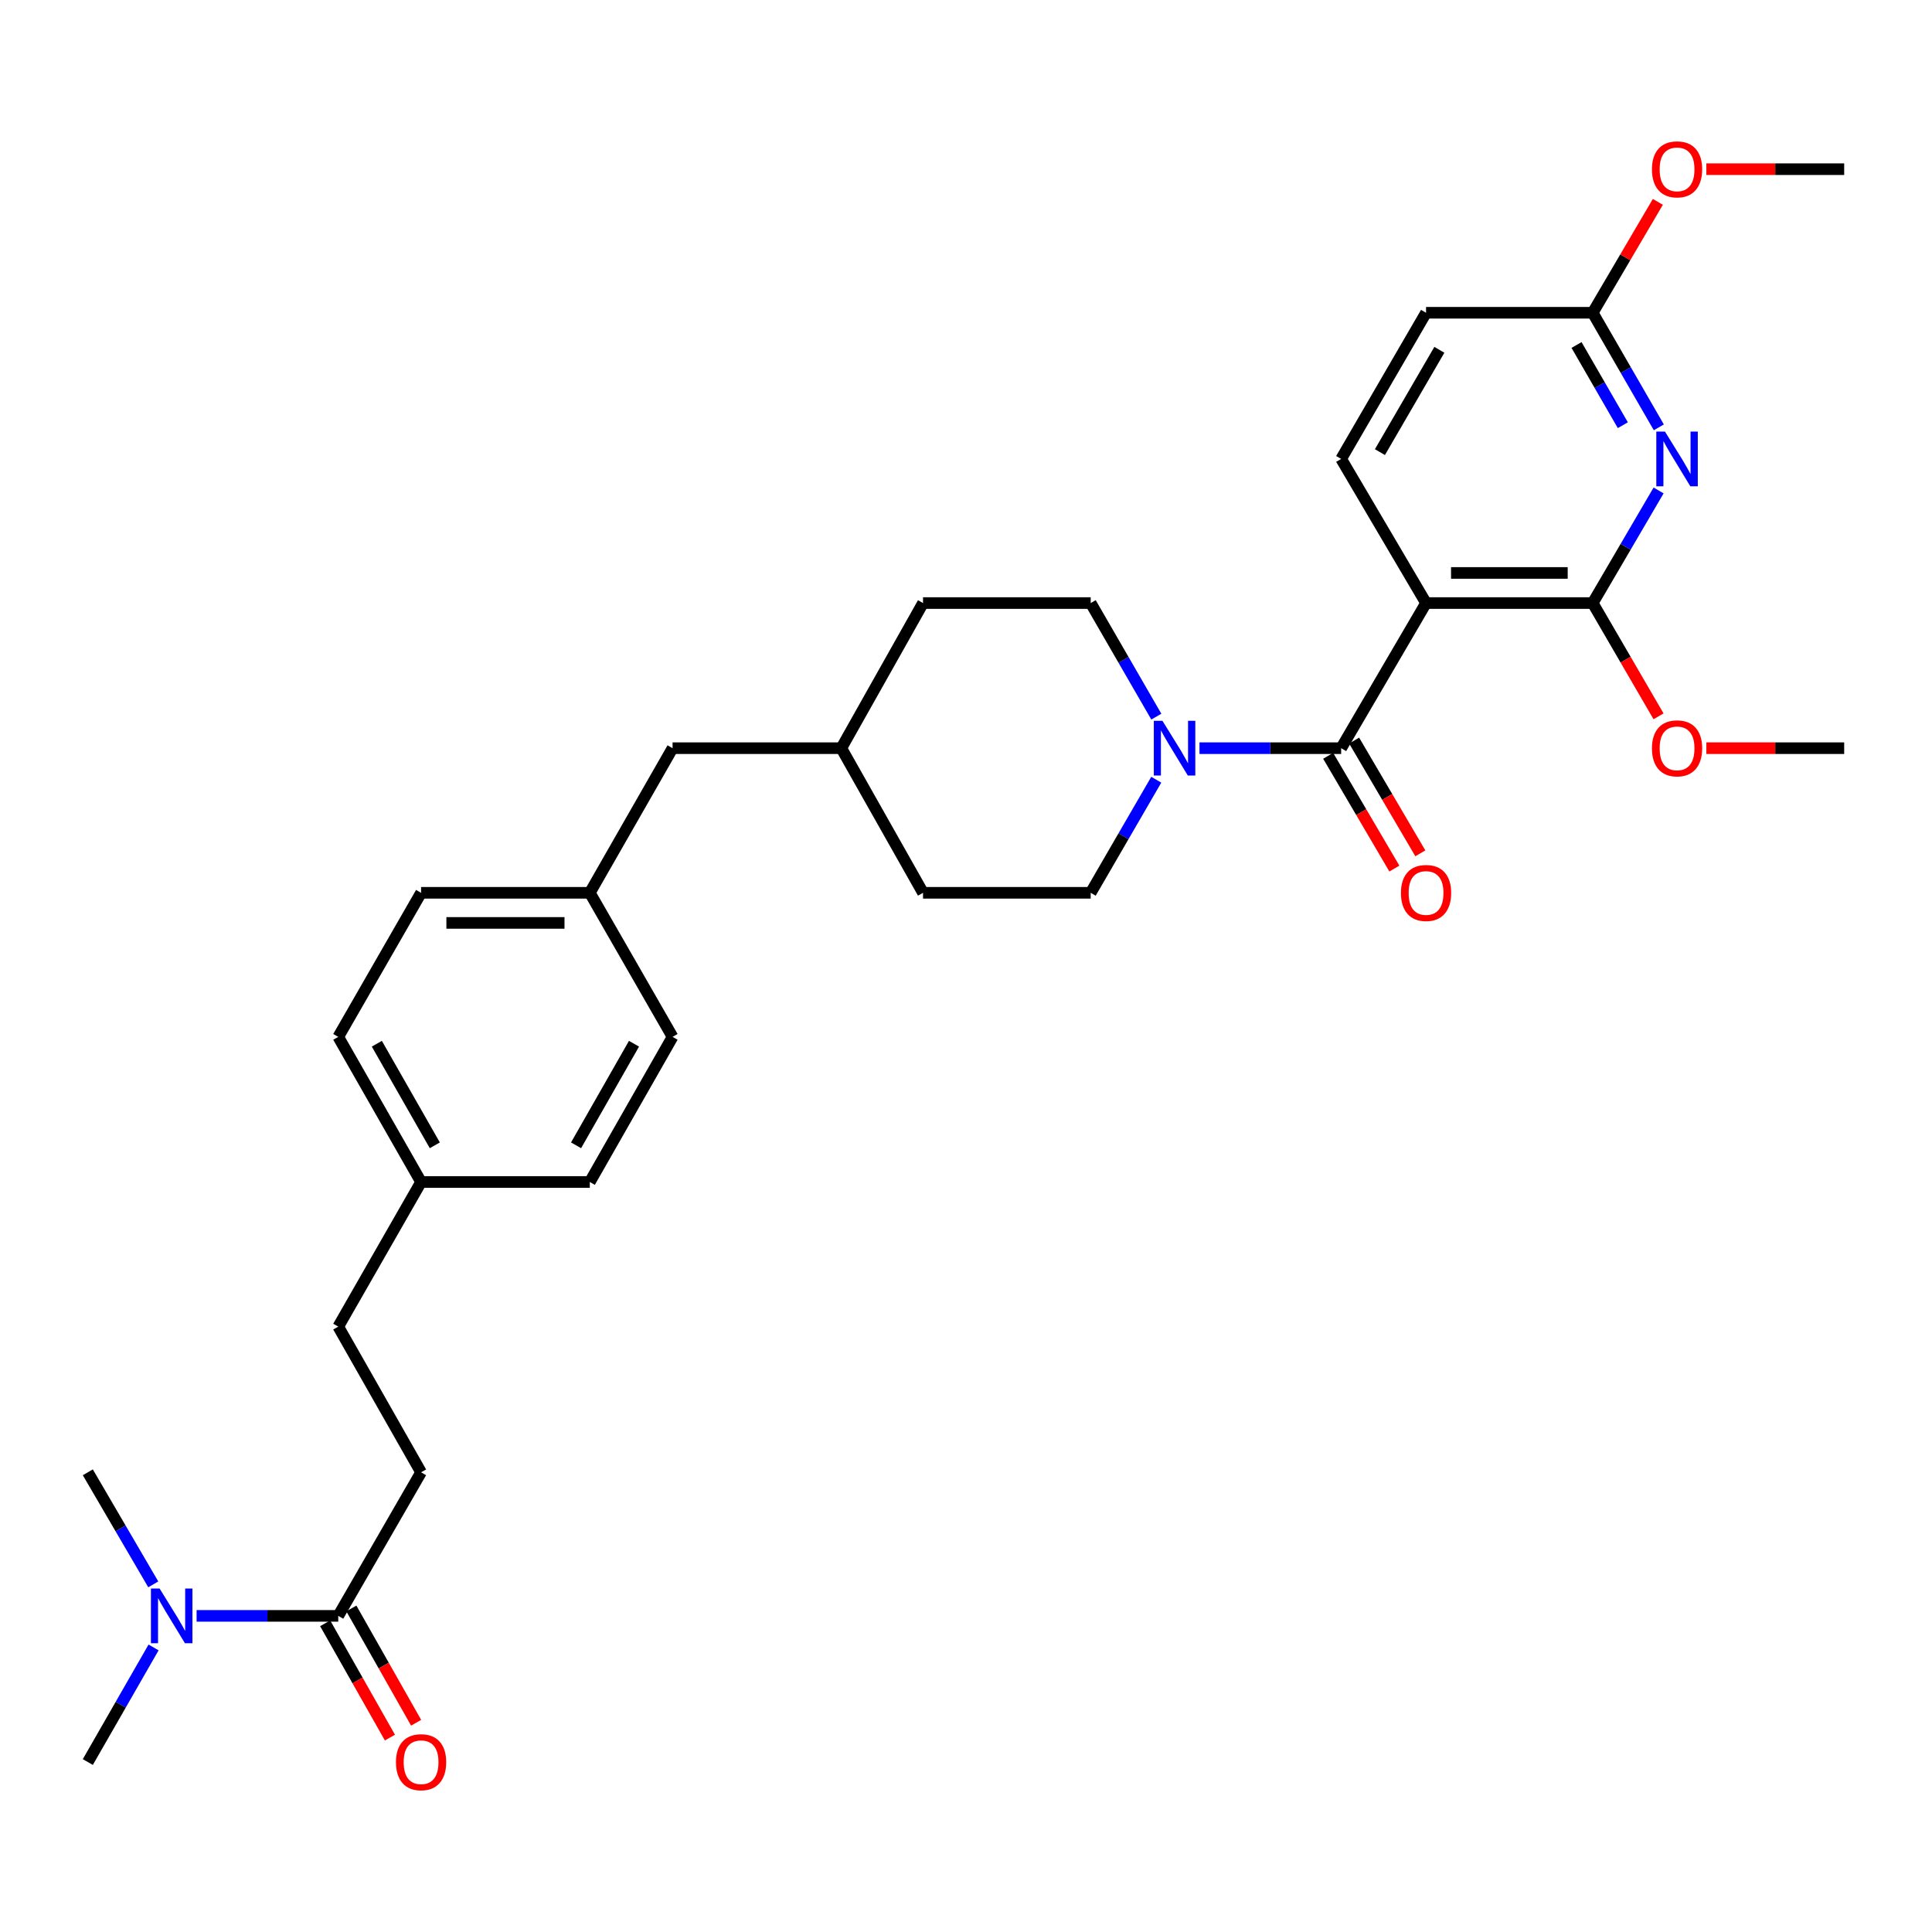 <?xml version='1.0' encoding='iso-8859-1'?>
<svg version='1.1' baseProfile='full'
              xmlns='http://www.w3.org/2000/svg'
                      xmlns:rdkit='http://www.rdkit.org/xml'
                      xmlns:xlink='http://www.w3.org/1999/xlink'
                  xml:space='preserve'
width='1000px' height='1000px' viewBox='0 0 1000 1000'>
<!-- END OF HEADER -->
<rect style='opacity:1.0;fill:#FFFFFF;stroke:none' width='1000' height='1000' x='0' y='0'> </rect>
<path class='bond-0' d='M 738.122,312.142 L 694.178,387.259' style='fill:none;fill-rule:evenodd;stroke:#000000;stroke-width:6px;stroke-linecap:butt;stroke-linejoin:miter;stroke-opacity:1' />
<path class='bond-1' d='M 738.122,312.142 L 824.375,312.142' style='fill:none;fill-rule:evenodd;stroke:#000000;stroke-width:6px;stroke-linecap:butt;stroke-linejoin:miter;stroke-opacity:1' />
<path class='bond-1' d='M 751.06,296.556 L 811.437,296.556' style='fill:none;fill-rule:evenodd;stroke:#000000;stroke-width:6px;stroke-linecap:butt;stroke-linejoin:miter;stroke-opacity:1' />
<path class='bond-5' d='M 738.122,312.142 L 694.178,237.536' style='fill:none;fill-rule:evenodd;stroke:#000000;stroke-width:6px;stroke-linecap:butt;stroke-linejoin:miter;stroke-opacity:1' />
<path class='bond-3' d='M 694.178,387.259 L 657.513,387.259' style='fill:none;fill-rule:evenodd;stroke:#000000;stroke-width:6px;stroke-linecap:butt;stroke-linejoin:miter;stroke-opacity:1' />
<path class='bond-3' d='M 657.513,387.259 L 620.847,387.259' style='fill:none;fill-rule:evenodd;stroke:#0000FF;stroke-width:6px;stroke-linecap:butt;stroke-linejoin:miter;stroke-opacity:1' />
<path class='bond-7' d='M 687.457,391.204 L 704.589,420.388' style='fill:none;fill-rule:evenodd;stroke:#000000;stroke-width:6px;stroke-linecap:butt;stroke-linejoin:miter;stroke-opacity:1' />
<path class='bond-7' d='M 704.589,420.388 L 721.721,449.571' style='fill:none;fill-rule:evenodd;stroke:#FF0000;stroke-width:6px;stroke-linecap:butt;stroke-linejoin:miter;stroke-opacity:1' />
<path class='bond-7' d='M 700.899,383.314 L 718.031,412.497' style='fill:none;fill-rule:evenodd;stroke:#000000;stroke-width:6px;stroke-linecap:butt;stroke-linejoin:miter;stroke-opacity:1' />
<path class='bond-7' d='M 718.031,412.497 L 735.163,441.681' style='fill:none;fill-rule:evenodd;stroke:#FF0000;stroke-width:6px;stroke-linecap:butt;stroke-linejoin:miter;stroke-opacity:1' />
<path class='bond-2' d='M 824.375,312.142 L 841.432,283' style='fill:none;fill-rule:evenodd;stroke:#000000;stroke-width:6px;stroke-linecap:butt;stroke-linejoin:miter;stroke-opacity:1' />
<path class='bond-2' d='M 841.432,283 L 858.489,253.857' style='fill:none;fill-rule:evenodd;stroke:#0000FF;stroke-width:6px;stroke-linecap:butt;stroke-linejoin:miter;stroke-opacity:1' />
<path class='bond-14' d='M 824.375,312.142 L 841.415,341.455' style='fill:none;fill-rule:evenodd;stroke:#000000;stroke-width:6px;stroke-linecap:butt;stroke-linejoin:miter;stroke-opacity:1' />
<path class='bond-14' d='M 841.415,341.455 L 858.455,370.767' style='fill:none;fill-rule:evenodd;stroke:#FF0000;stroke-width:6px;stroke-linecap:butt;stroke-linejoin:miter;stroke-opacity:1' />
<path class='bond-31' d='M 858.608,221.192 L 841.492,191.538' style='fill:none;fill-rule:evenodd;stroke:#0000FF;stroke-width:6px;stroke-linecap:butt;stroke-linejoin:miter;stroke-opacity:1' />
<path class='bond-31' d='M 841.492,191.538 L 824.375,161.883' style='fill:none;fill-rule:evenodd;stroke:#000000;stroke-width:6px;stroke-linecap:butt;stroke-linejoin:miter;stroke-opacity:1' />
<path class='bond-31' d='M 839.974,220.088 L 827.993,199.329' style='fill:none;fill-rule:evenodd;stroke:#0000FF;stroke-width:6px;stroke-linecap:butt;stroke-linejoin:miter;stroke-opacity:1' />
<path class='bond-31' d='M 827.993,199.329 L 816.011,178.571' style='fill:none;fill-rule:evenodd;stroke:#000000;stroke-width:6px;stroke-linecap:butt;stroke-linejoin:miter;stroke-opacity:1' />
<path class='bond-9' d='M 598.486,403.582 L 581.515,432.849' style='fill:none;fill-rule:evenodd;stroke:#0000FF;stroke-width:6px;stroke-linecap:butt;stroke-linejoin:miter;stroke-opacity:1' />
<path class='bond-9' d='M 581.515,432.849 L 564.544,462.116' style='fill:none;fill-rule:evenodd;stroke:#000000;stroke-width:6px;stroke-linecap:butt;stroke-linejoin:miter;stroke-opacity:1' />
<path class='bond-10' d='M 598.516,370.93 L 581.53,341.536' style='fill:none;fill-rule:evenodd;stroke:#0000FF;stroke-width:6px;stroke-linecap:butt;stroke-linejoin:miter;stroke-opacity:1' />
<path class='bond-10' d='M 581.53,341.536 L 564.544,312.142' style='fill:none;fill-rule:evenodd;stroke:#000000;stroke-width:6px;stroke-linecap:butt;stroke-linejoin:miter;stroke-opacity:1' />
<path class='bond-4' d='M 175.08,836.375 L 217.95,762.064' style='fill:none;fill-rule:evenodd;stroke:#000000;stroke-width:6px;stroke-linecap:butt;stroke-linejoin:miter;stroke-opacity:1' />
<path class='bond-8' d='M 175.08,836.375 L 138.419,836.375' style='fill:none;fill-rule:evenodd;stroke:#000000;stroke-width:6px;stroke-linecap:butt;stroke-linejoin:miter;stroke-opacity:1' />
<path class='bond-8' d='M 138.419,836.375 L 101.758,836.375' style='fill:none;fill-rule:evenodd;stroke:#0000FF;stroke-width:6px;stroke-linecap:butt;stroke-linejoin:miter;stroke-opacity:1' />
<path class='bond-11' d='M 168.3,840.217 L 185.062,869.797' style='fill:none;fill-rule:evenodd;stroke:#000000;stroke-width:6px;stroke-linecap:butt;stroke-linejoin:miter;stroke-opacity:1' />
<path class='bond-11' d='M 185.062,869.797 L 201.824,899.377' style='fill:none;fill-rule:evenodd;stroke:#FF0000;stroke-width:6px;stroke-linecap:butt;stroke-linejoin:miter;stroke-opacity:1' />
<path class='bond-11' d='M 181.86,832.533 L 198.622,862.113' style='fill:none;fill-rule:evenodd;stroke:#000000;stroke-width:6px;stroke-linecap:butt;stroke-linejoin:miter;stroke-opacity:1' />
<path class='bond-11' d='M 198.622,862.113 L 215.384,891.693' style='fill:none;fill-rule:evenodd;stroke:#FF0000;stroke-width:6px;stroke-linecap:butt;stroke-linejoin:miter;stroke-opacity:1' />
<path class='bond-13' d='M 694.178,237.536 L 738.122,161.883' style='fill:none;fill-rule:evenodd;stroke:#000000;stroke-width:6px;stroke-linecap:butt;stroke-linejoin:miter;stroke-opacity:1' />
<path class='bond-13' d='M 714.247,234.017 L 745.008,181.059' style='fill:none;fill-rule:evenodd;stroke:#000000;stroke-width:6px;stroke-linecap:butt;stroke-linejoin:miter;stroke-opacity:1' />
<path class='bond-6' d='M 824.375,161.883 L 738.122,161.883' style='fill:none;fill-rule:evenodd;stroke:#000000;stroke-width:6px;stroke-linecap:butt;stroke-linejoin:miter;stroke-opacity:1' />
<path class='bond-21' d='M 824.375,161.883 L 841.239,133.184' style='fill:none;fill-rule:evenodd;stroke:#000000;stroke-width:6px;stroke-linecap:butt;stroke-linejoin:miter;stroke-opacity:1' />
<path class='bond-21' d='M 841.239,133.184 L 858.103,104.486' style='fill:none;fill-rule:evenodd;stroke:#FF0000;stroke-width:6px;stroke-linecap:butt;stroke-linejoin:miter;stroke-opacity:1' />
<path class='bond-27' d='M 79.486,852.716 L 62.471,882.372' style='fill:none;fill-rule:evenodd;stroke:#0000FF;stroke-width:6px;stroke-linecap:butt;stroke-linejoin:miter;stroke-opacity:1' />
<path class='bond-27' d='M 62.471,882.372 L 45.455,912.029' style='fill:none;fill-rule:evenodd;stroke:#000000;stroke-width:6px;stroke-linecap:butt;stroke-linejoin:miter;stroke-opacity:1' />
<path class='bond-28' d='M 79.334,820.064 L 62.394,791.064' style='fill:none;fill-rule:evenodd;stroke:#0000FF;stroke-width:6px;stroke-linecap:butt;stroke-linejoin:miter;stroke-opacity:1' />
<path class='bond-28' d='M 62.394,791.064 L 45.455,762.064' style='fill:none;fill-rule:evenodd;stroke:#000000;stroke-width:6px;stroke-linecap:butt;stroke-linejoin:miter;stroke-opacity:1' />
<path class='bond-20' d='M 564.544,462.116 L 477.755,462.116' style='fill:none;fill-rule:evenodd;stroke:#000000;stroke-width:6px;stroke-linecap:butt;stroke-linejoin:miter;stroke-opacity:1' />
<path class='bond-19' d='M 564.544,312.142 L 477.755,312.142' style='fill:none;fill-rule:evenodd;stroke:#000000;stroke-width:6px;stroke-linecap:butt;stroke-linejoin:miter;stroke-opacity:1' />
<path class='bond-12' d='M 217.95,762.064 L 175.08,686.661' style='fill:none;fill-rule:evenodd;stroke:#000000;stroke-width:6px;stroke-linecap:butt;stroke-linejoin:miter;stroke-opacity:1' />
<path class='bond-29' d='M 883.205,387.259 L 918.875,387.259' style='fill:none;fill-rule:evenodd;stroke:#FF0000;stroke-width:6px;stroke-linecap:butt;stroke-linejoin:miter;stroke-opacity:1' />
<path class='bond-29' d='M 918.875,387.259 L 954.545,387.259' style='fill:none;fill-rule:evenodd;stroke:#000000;stroke-width:6px;stroke-linecap:butt;stroke-linejoin:miter;stroke-opacity:1' />
<path class='bond-15' d='M 305.285,462.116 L 348.121,387.259' style='fill:none;fill-rule:evenodd;stroke:#000000;stroke-width:6px;stroke-linecap:butt;stroke-linejoin:miter;stroke-opacity:1' />
<path class='bond-23' d='M 305.285,462.116 L 348.121,536.687' style='fill:none;fill-rule:evenodd;stroke:#000000;stroke-width:6px;stroke-linecap:butt;stroke-linejoin:miter;stroke-opacity:1' />
<path class='bond-24' d='M 305.285,462.116 L 217.95,462.116' style='fill:none;fill-rule:evenodd;stroke:#000000;stroke-width:6px;stroke-linecap:butt;stroke-linejoin:miter;stroke-opacity:1' />
<path class='bond-24' d='M 292.185,477.702 L 231.051,477.702' style='fill:none;fill-rule:evenodd;stroke:#000000;stroke-width:6px;stroke-linecap:butt;stroke-linejoin:miter;stroke-opacity:1' />
<path class='bond-16' d='M 217.95,611.804 L 175.08,536.687' style='fill:none;fill-rule:evenodd;stroke:#000000;stroke-width:6px;stroke-linecap:butt;stroke-linejoin:miter;stroke-opacity:1' />
<path class='bond-16' d='M 225.057,592.811 L 195.047,540.229' style='fill:none;fill-rule:evenodd;stroke:#000000;stroke-width:6px;stroke-linecap:butt;stroke-linejoin:miter;stroke-opacity:1' />
<path class='bond-18' d='M 217.95,611.804 L 175.08,686.661' style='fill:none;fill-rule:evenodd;stroke:#000000;stroke-width:6px;stroke-linecap:butt;stroke-linejoin:miter;stroke-opacity:1' />
<path class='bond-33' d='M 217.95,611.804 L 305.285,611.804' style='fill:none;fill-rule:evenodd;stroke:#000000;stroke-width:6px;stroke-linecap:butt;stroke-linejoin:miter;stroke-opacity:1' />
<path class='bond-17' d='M 348.121,387.259 L 435.456,387.259' style='fill:none;fill-rule:evenodd;stroke:#000000;stroke-width:6px;stroke-linecap:butt;stroke-linejoin:miter;stroke-opacity:1' />
<path class='bond-22' d='M 477.755,312.142 L 435.456,387.259' style='fill:none;fill-rule:evenodd;stroke:#000000;stroke-width:6px;stroke-linecap:butt;stroke-linejoin:miter;stroke-opacity:1' />
<path class='bond-32' d='M 477.755,462.116 L 435.456,387.259' style='fill:none;fill-rule:evenodd;stroke:#000000;stroke-width:6px;stroke-linecap:butt;stroke-linejoin:miter;stroke-opacity:1' />
<path class='bond-30' d='M 883.205,87.571 L 918.875,87.571' style='fill:none;fill-rule:evenodd;stroke:#FF0000;stroke-width:6px;stroke-linecap:butt;stroke-linejoin:miter;stroke-opacity:1' />
<path class='bond-30' d='M 918.875,87.571 L 954.545,87.571' style='fill:none;fill-rule:evenodd;stroke:#000000;stroke-width:6px;stroke-linecap:butt;stroke-linejoin:miter;stroke-opacity:1' />
<path class='bond-26' d='M 348.121,536.687 L 305.285,611.804' style='fill:none;fill-rule:evenodd;stroke:#000000;stroke-width:6px;stroke-linecap:butt;stroke-linejoin:miter;stroke-opacity:1' />
<path class='bond-26' d='M 328.156,540.234 L 298.171,592.816' style='fill:none;fill-rule:evenodd;stroke:#000000;stroke-width:6px;stroke-linecap:butt;stroke-linejoin:miter;stroke-opacity:1' />
<path class='bond-25' d='M 217.95,462.116 L 175.08,536.687' style='fill:none;fill-rule:evenodd;stroke:#000000;stroke-width:6px;stroke-linecap:butt;stroke-linejoin:miter;stroke-opacity:1' />
<path  class='atom-3' d='M 861.782 223.376
L 871.062 238.376
Q 871.982 239.856, 873.462 242.536
Q 874.942 245.216, 875.022 245.376
L 875.022 223.376
L 878.782 223.376
L 878.782 251.696
L 874.902 251.696
L 864.942 235.296
Q 863.782 233.376, 862.542 231.176
Q 861.342 228.976, 860.982 228.296
L 860.982 251.696
L 857.302 251.696
L 857.302 223.376
L 861.782 223.376
' fill='#0000FF'/>
<path  class='atom-4' d='M 601.692 373.099
L 610.972 388.099
Q 611.892 389.579, 613.372 392.259
Q 614.852 394.939, 614.932 395.099
L 614.932 373.099
L 618.692 373.099
L 618.692 401.419
L 614.812 401.419
L 604.852 385.019
Q 603.692 383.099, 602.452 380.899
Q 601.252 378.699, 600.892 378.019
L 600.892 401.419
L 597.212 401.419
L 597.212 373.099
L 601.692 373.099
' fill='#0000FF'/>
<path  class='atom-8' d='M 725.122 462.196
Q 725.122 455.396, 728.482 451.596
Q 731.842 447.796, 738.122 447.796
Q 744.402 447.796, 747.762 451.596
Q 751.122 455.396, 751.122 462.196
Q 751.122 469.076, 747.722 472.996
Q 744.322 476.876, 738.122 476.876
Q 731.882 476.876, 728.482 472.996
Q 725.122 469.116, 725.122 462.196
M 738.122 473.676
Q 742.442 473.676, 744.762 470.796
Q 747.122 467.876, 747.122 462.196
Q 747.122 456.636, 744.762 453.836
Q 742.442 450.996, 738.122 450.996
Q 733.802 450.996, 731.442 453.796
Q 729.122 456.596, 729.122 462.196
Q 729.122 467.916, 731.442 470.796
Q 733.802 473.676, 738.122 473.676
' fill='#FF0000'/>
<path  class='atom-9' d='M 82.602 822.215
L 91.882 837.215
Q 92.802 838.695, 94.282 841.375
Q 95.762 844.055, 95.842 844.215
L 95.842 822.215
L 99.602 822.215
L 99.602 850.535
L 95.722 850.535
L 85.762 834.135
Q 84.602 832.215, 83.362 830.015
Q 82.162 827.815, 81.802 827.135
L 81.802 850.535
L 78.122 850.535
L 78.122 822.215
L 82.602 822.215
' fill='#0000FF'/>
<path  class='atom-12' d='M 204.95 912.109
Q 204.95 905.309, 208.31 901.509
Q 211.67 897.709, 217.95 897.709
Q 224.23 897.709, 227.59 901.509
Q 230.95 905.309, 230.95 912.109
Q 230.95 918.989, 227.55 922.909
Q 224.15 926.789, 217.95 926.789
Q 211.71 926.789, 208.31 922.909
Q 204.95 919.029, 204.95 912.109
M 217.95 923.589
Q 222.27 923.589, 224.59 920.709
Q 226.95 917.789, 226.95 912.109
Q 226.95 906.549, 224.59 903.749
Q 222.27 900.909, 217.95 900.909
Q 213.63 900.909, 211.27 903.709
Q 208.95 906.509, 208.95 912.109
Q 208.95 917.829, 211.27 920.709
Q 213.63 923.589, 217.95 923.589
' fill='#FF0000'/>
<path  class='atom-15' d='M 855.042 387.339
Q 855.042 380.539, 858.402 376.739
Q 861.762 372.939, 868.042 372.939
Q 874.322 372.939, 877.682 376.739
Q 881.042 380.539, 881.042 387.339
Q 881.042 394.219, 877.642 398.139
Q 874.242 402.019, 868.042 402.019
Q 861.802 402.019, 858.402 398.139
Q 855.042 394.259, 855.042 387.339
M 868.042 398.819
Q 872.362 398.819, 874.682 395.939
Q 877.042 393.019, 877.042 387.339
Q 877.042 381.779, 874.682 378.979
Q 872.362 376.139, 868.042 376.139
Q 863.722 376.139, 861.362 378.939
Q 859.042 381.739, 859.042 387.339
Q 859.042 393.059, 861.362 395.939
Q 863.722 398.819, 868.042 398.819
' fill='#FF0000'/>
<path  class='atom-22' d='M 855.042 87.651
Q 855.042 80.851, 858.402 77.051
Q 861.762 73.251, 868.042 73.251
Q 874.322 73.251, 877.682 77.051
Q 881.042 80.851, 881.042 87.651
Q 881.042 94.531, 877.642 98.451
Q 874.242 102.331, 868.042 102.331
Q 861.802 102.331, 858.402 98.451
Q 855.042 94.571, 855.042 87.651
M 868.042 99.131
Q 872.362 99.131, 874.682 96.251
Q 877.042 93.331, 877.042 87.651
Q 877.042 82.091, 874.682 79.291
Q 872.362 76.451, 868.042 76.451
Q 863.722 76.451, 861.362 79.251
Q 859.042 82.051, 859.042 87.651
Q 859.042 93.371, 861.362 96.251
Q 863.722 99.131, 868.042 99.131
' fill='#FF0000'/>
</svg>
